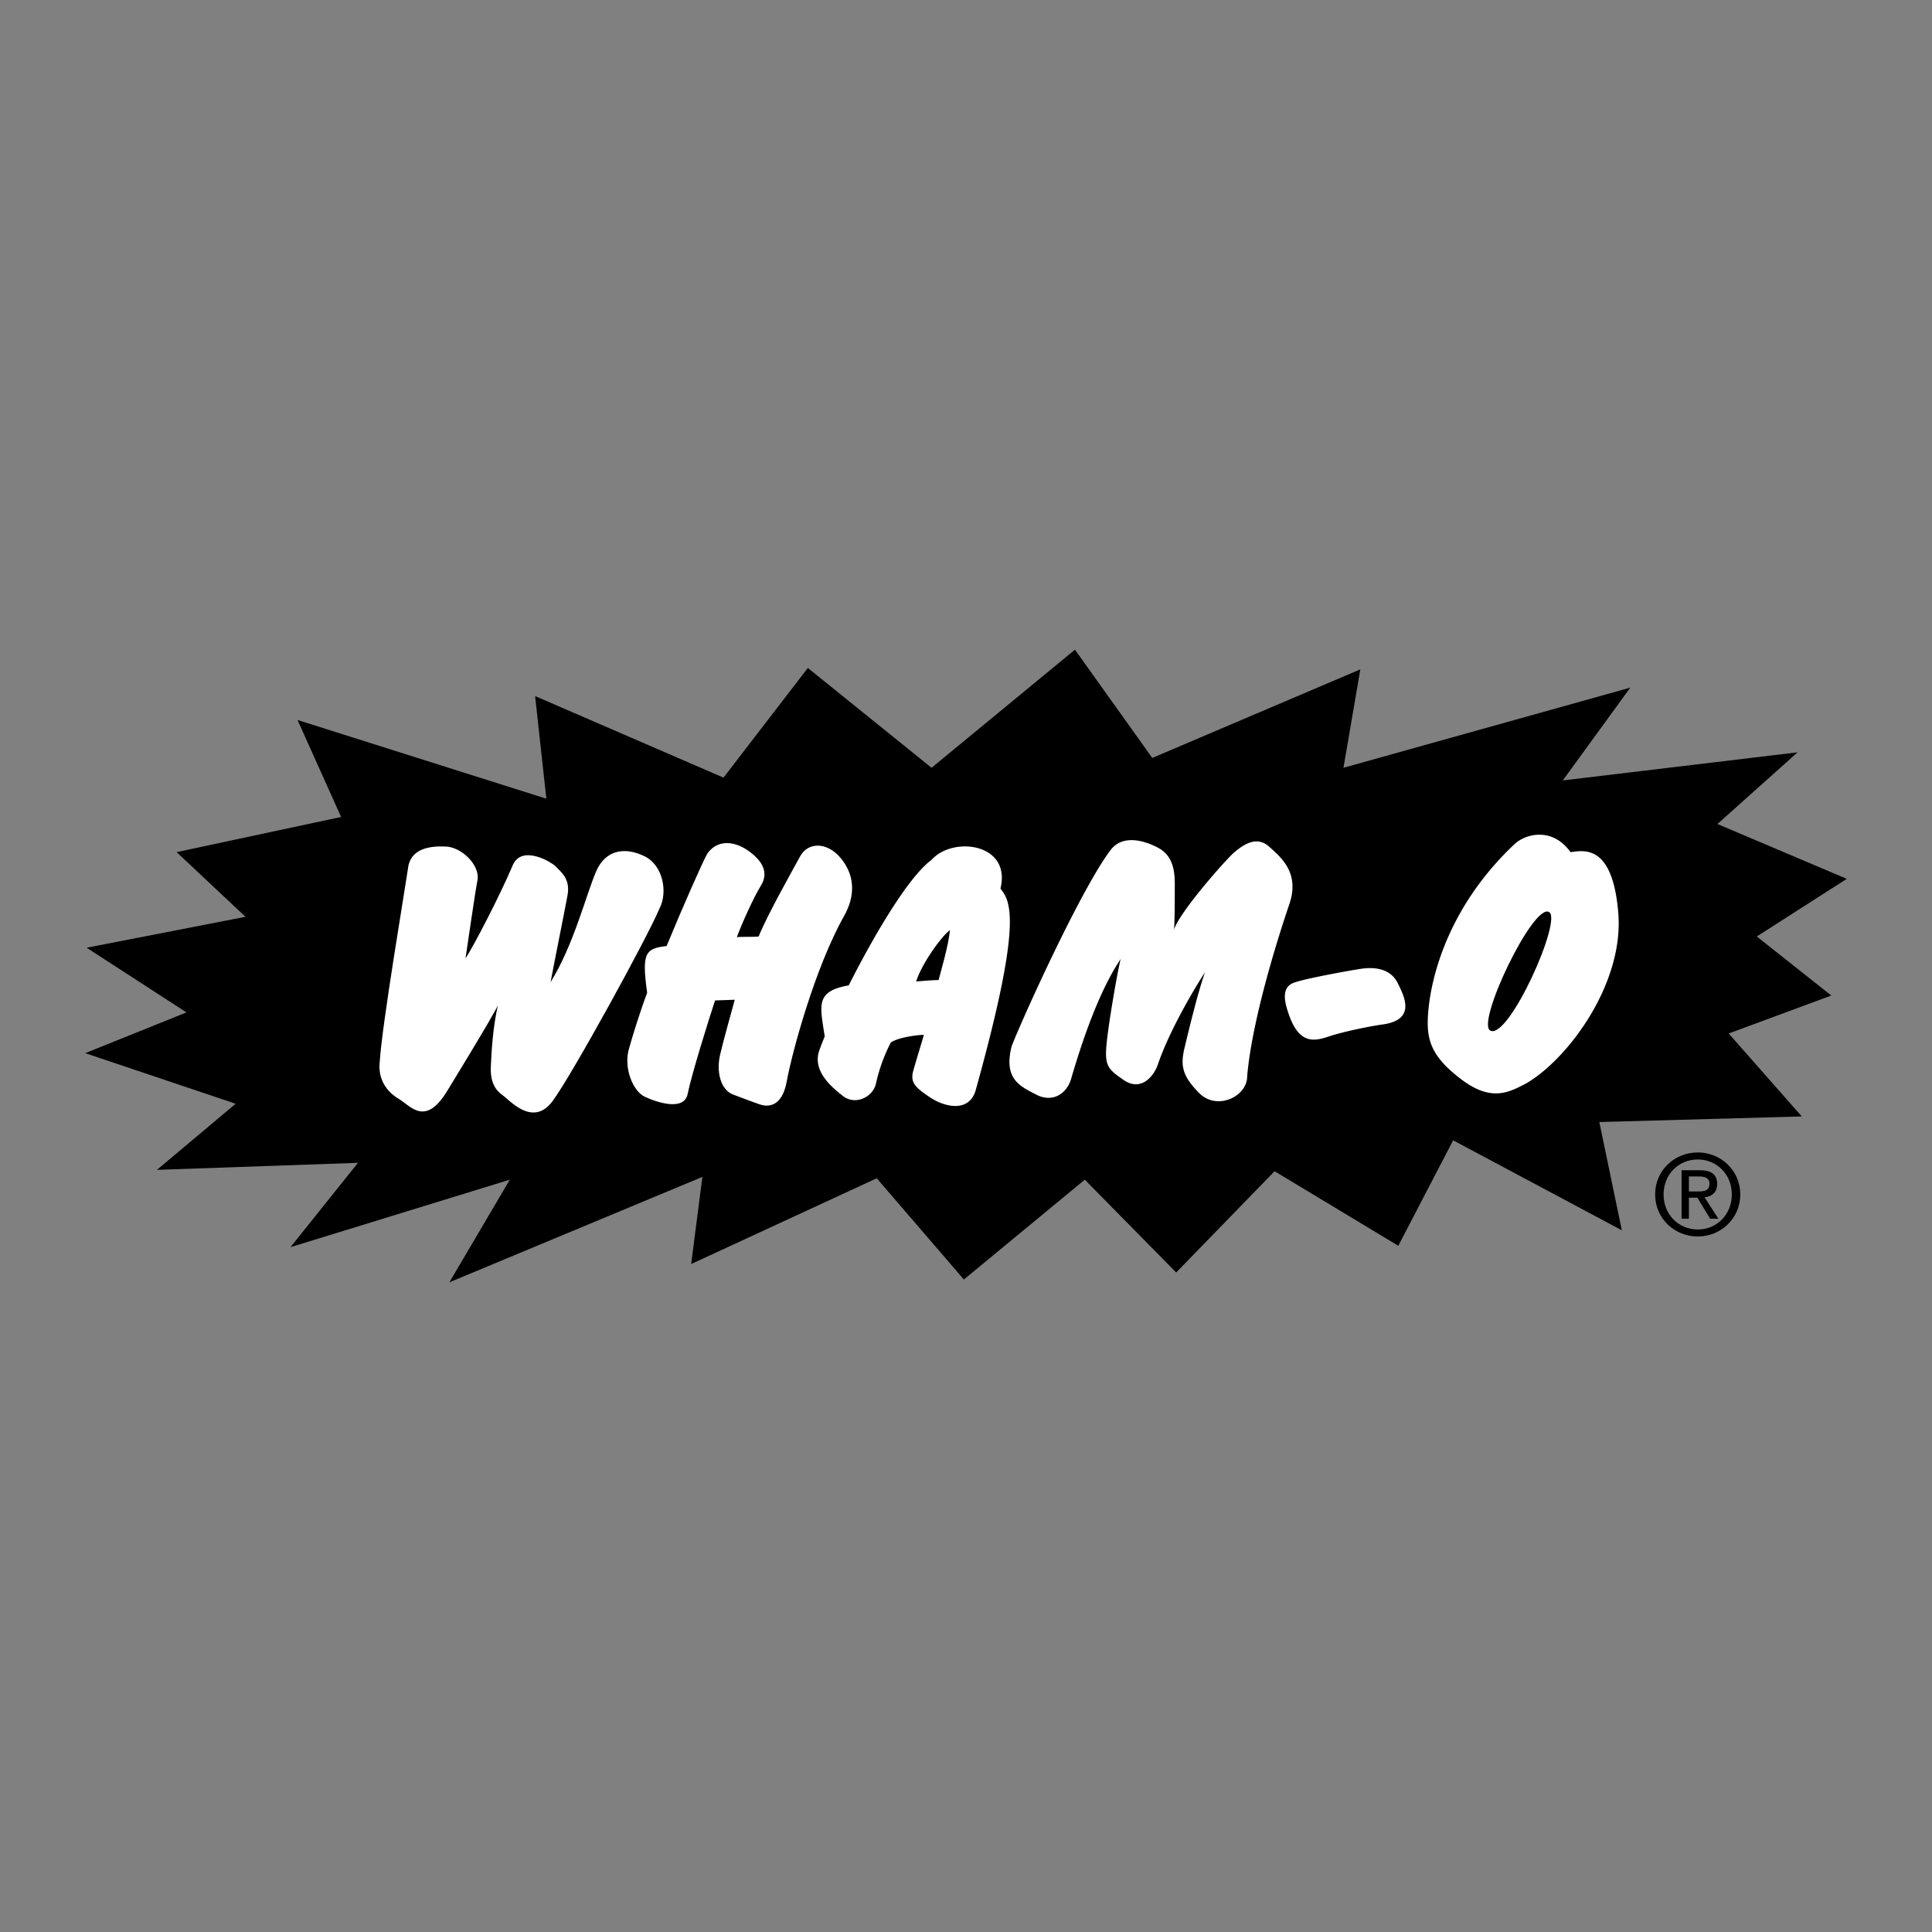 <svg xmlns="http://www.w3.org/2000/svg" width="2500" height="2500" viewBox="0 0 192.756 192.756"><rect x="0" y="0" width="192.756" height="192.756" fill="#808080" stroke="none"/><g fill-rule="evenodd" clip-rule="evenodd"><path fill="#fff" fill-opacity="0" d="M0 0h192.756v192.756H0V0z"/><path d="M53.388 69.448l1.122 10.239-24.826-7.854 4.348 9.677-16.411 3.507 6.873 6.452-15.85 3.086 9.959 6.453-10.099 4.066 15.008 5.049-7.855 6.594 20.057-.701-6.732 8.414 21.881-6.733-6.031 10.241 25.247-10.52-1.122 8.695 18.515-8.556 8.695 10.099 12.063-9.959 9.118 9.258 9.818-10.1 12.342 7.436 5.471-10.521 16.832 8.978-2.245-10.801 20.198-.56-7.293-8.276 10.238-3.787-7.434-5.891 8.977-5.751-12.904-5.471 7.996-7.152-23.424 2.805 6.732-9.258-28.613 7.995 1.682-9.818-20.758 8.837-7.715-10.801-14.306 11.782-12.343-9.958-8.416 10.94-18.795-8.135z"/><path d="M40.764 86.28c-.351 2.384-2.665 16.06-2.875 19.636-.211 1.754.701 3.016 1.894 3.717 1.192.701 2.665 2.875 4.909-.912 0 0 4.558-7.434 4.979-8.416-.49 2.174-.631 4.488-.701 6.102-.07 1.613.491 2.385 1.193 2.875.701.492 3.015 3.227 4.979.562 1.964-2.666 9.538-16.481 10.66-19.216.841-1.613.351-4.278-1.473-5.189-1.824-.912-3.857-.771-4.84 1.473-.981 2.244-2.244 7.363-4.558 11.08.281-1.542 1.333-6.731 1.683-8.625.351-1.753-.771-2.455-1.122-2.875s-3.437-2.314-4.348-.141c-1.193 2.847-3.927 8.135-4.699 9.258.281-1.823.912-6.312 1.192-7.785.28-1.473-1.543-3.296-3.156-3.366-1.613-.072-3.296.209-3.717 1.822zM64.566 99.053c-.716 1.898-1.448 4.285-1.78 5.461-.631 1.963.351 4.348 1.543 4.908 1.191.561 3.927 1.473 4.277-.279.388-1.938 2.175-7.645 2.735-9.328l1.964-.07c-.351 1.332-1.122 3.998-1.473 5.541s0 3.436 1.332 3.926c1.333.492 2.034.771 2.666.982.631.211 2.174.422 2.665-2.314.491-2.734 2.806-11.36 5.751-16.55.701-1.263 1.333-3.296-.07-5.33-1.402-2.034-3.507-2.104-4.348-.561-.842 1.543-3.296 5.891-4.137 7.995-.632.07-1.754 0-2.175.07.421-1.192 1.683-3.998 2.385-5.12.701-1.122.421-2.244-1.052-3.366s-3.226-1.332-4.278.141c-.486.868-2.424 5.242-4.064 9.229-2.178.237-2.475.748-1.941 4.665z" fill="#fff"/><path d="M82.281 103.42a21.85 21.85 0 0 0-.56 1.443c-.631 1.965 1.122 3.508 2.384 4.488 1.263.982 3.016.07 3.297-1.262.28-1.332.841-2.875 1.472-4.068.631-.49 2.595-.771 3.296-.771-.141.562-.701 2.314-1.052 3.578-.328 1.18.21 1.682 1.683 2.664s3.927 1.543 4.558-.771c4.559-16.41 3.576-18.725 2.455-20.057 1.121-4.559-4.769-5.259-6.873-2.875-2.347 1.727-5.784 7.62-8.265 12.524-3.446.589-2.815 2.132-2.395 5.107zM129.27 97.99c.982-.35 5.119-1.121 6.521-1.332 1.402-.21 2.947 0 3.646 1.402.701 1.402 1.824 3.646-1.402 4.139-1.121.141-3.928.701-5.4 1.191-1.473.492-2.945.842-3.996-2.033-.422-1.191-.983-2.945.631-3.367zM100.936 104.373c1.053-2.734 6.873-15.569 9.818-19.496 1.053-1.473 2.877-1.123 4.068-.631s2.385 1.122 2.385 3.857c0 1.263 0 3.717-.07 4.629.561-1.753 5.189-7.013 6.031-7.714s2.174-1.683 3.436-.561c1.264 1.122 3.086 2.665 2.035 5.75-1.053 3.086-3.717 11.432-4.209 17.182 0 2.033-3.016 3.438-4.768 1.684-1.754-1.754-1.895-2.807-1.473-4.559.42-1.754 1.332-5.541 2.033-7.504-.842 1.262-3.508 5.68-4.699 9.188-.35 1.051-1.613 2.805-3.436 1.541-1.535-1.062-1.895-1.402-1.684-3.576s1.051-7.012 1.402-8.485c-.912 1.403-2.734 4.418-4.908 11.852-.422 1.613-1.895 2.523-3.508 1.682-1.612-.841-3.293-1.542-2.453-4.839zM156.691 85.017c1.262-.14 4.207-.912 4.768 6.102.562 7.012-4.979 14.516-9.188 16.971-1.752.912-3.506 1.893-6.592-.49-3.086-2.385-3.436-4.068-3.156-6.943.281-2.875 1.754-10.029 8.627-16.481 1.192-1.052 3.788-1.614 5.541.841z" fill="#fff"/><path d="M169.391 114.98c-2.307 0-4.258 1.775-4.258 4.182 0 2.428 1.951 4.203 4.258 4.203 2.283 0 4.236-1.775 4.236-4.203 0-2.406-1.953-4.182-4.236-4.182zm0 .7c1.896 0 3.393 1.496 3.393 3.482 0 2.018-1.496 3.504-3.393 3.504-1.918 0-3.416-1.486-3.416-3.504 0-1.986 1.498-3.482 3.416-3.482z"/><path d="M168.502 117.377h1c.51 0 1.053.109 1.053.709 0 .742-.555.787-1.176.787h-.877v.621h.844l1.275 2.096h.82l-1.375-2.129c.709-.09 1.254-.465 1.254-1.33 0-.955-.566-1.375-1.709-1.375h-1.84v4.834h.73v-4.213h.001zM91.399 97.92c.841-.068 1.683-.139 2.244-.139.14-.562 1.052-3.647 1.122-4.979-.842.631-2.735 3.225-3.366 5.118zM154.518 90.978c1.473.562-3.951 12.743-5.822 11.852-1.473-.701 4.208-12.623 5.822-11.852z"/></g></svg>
